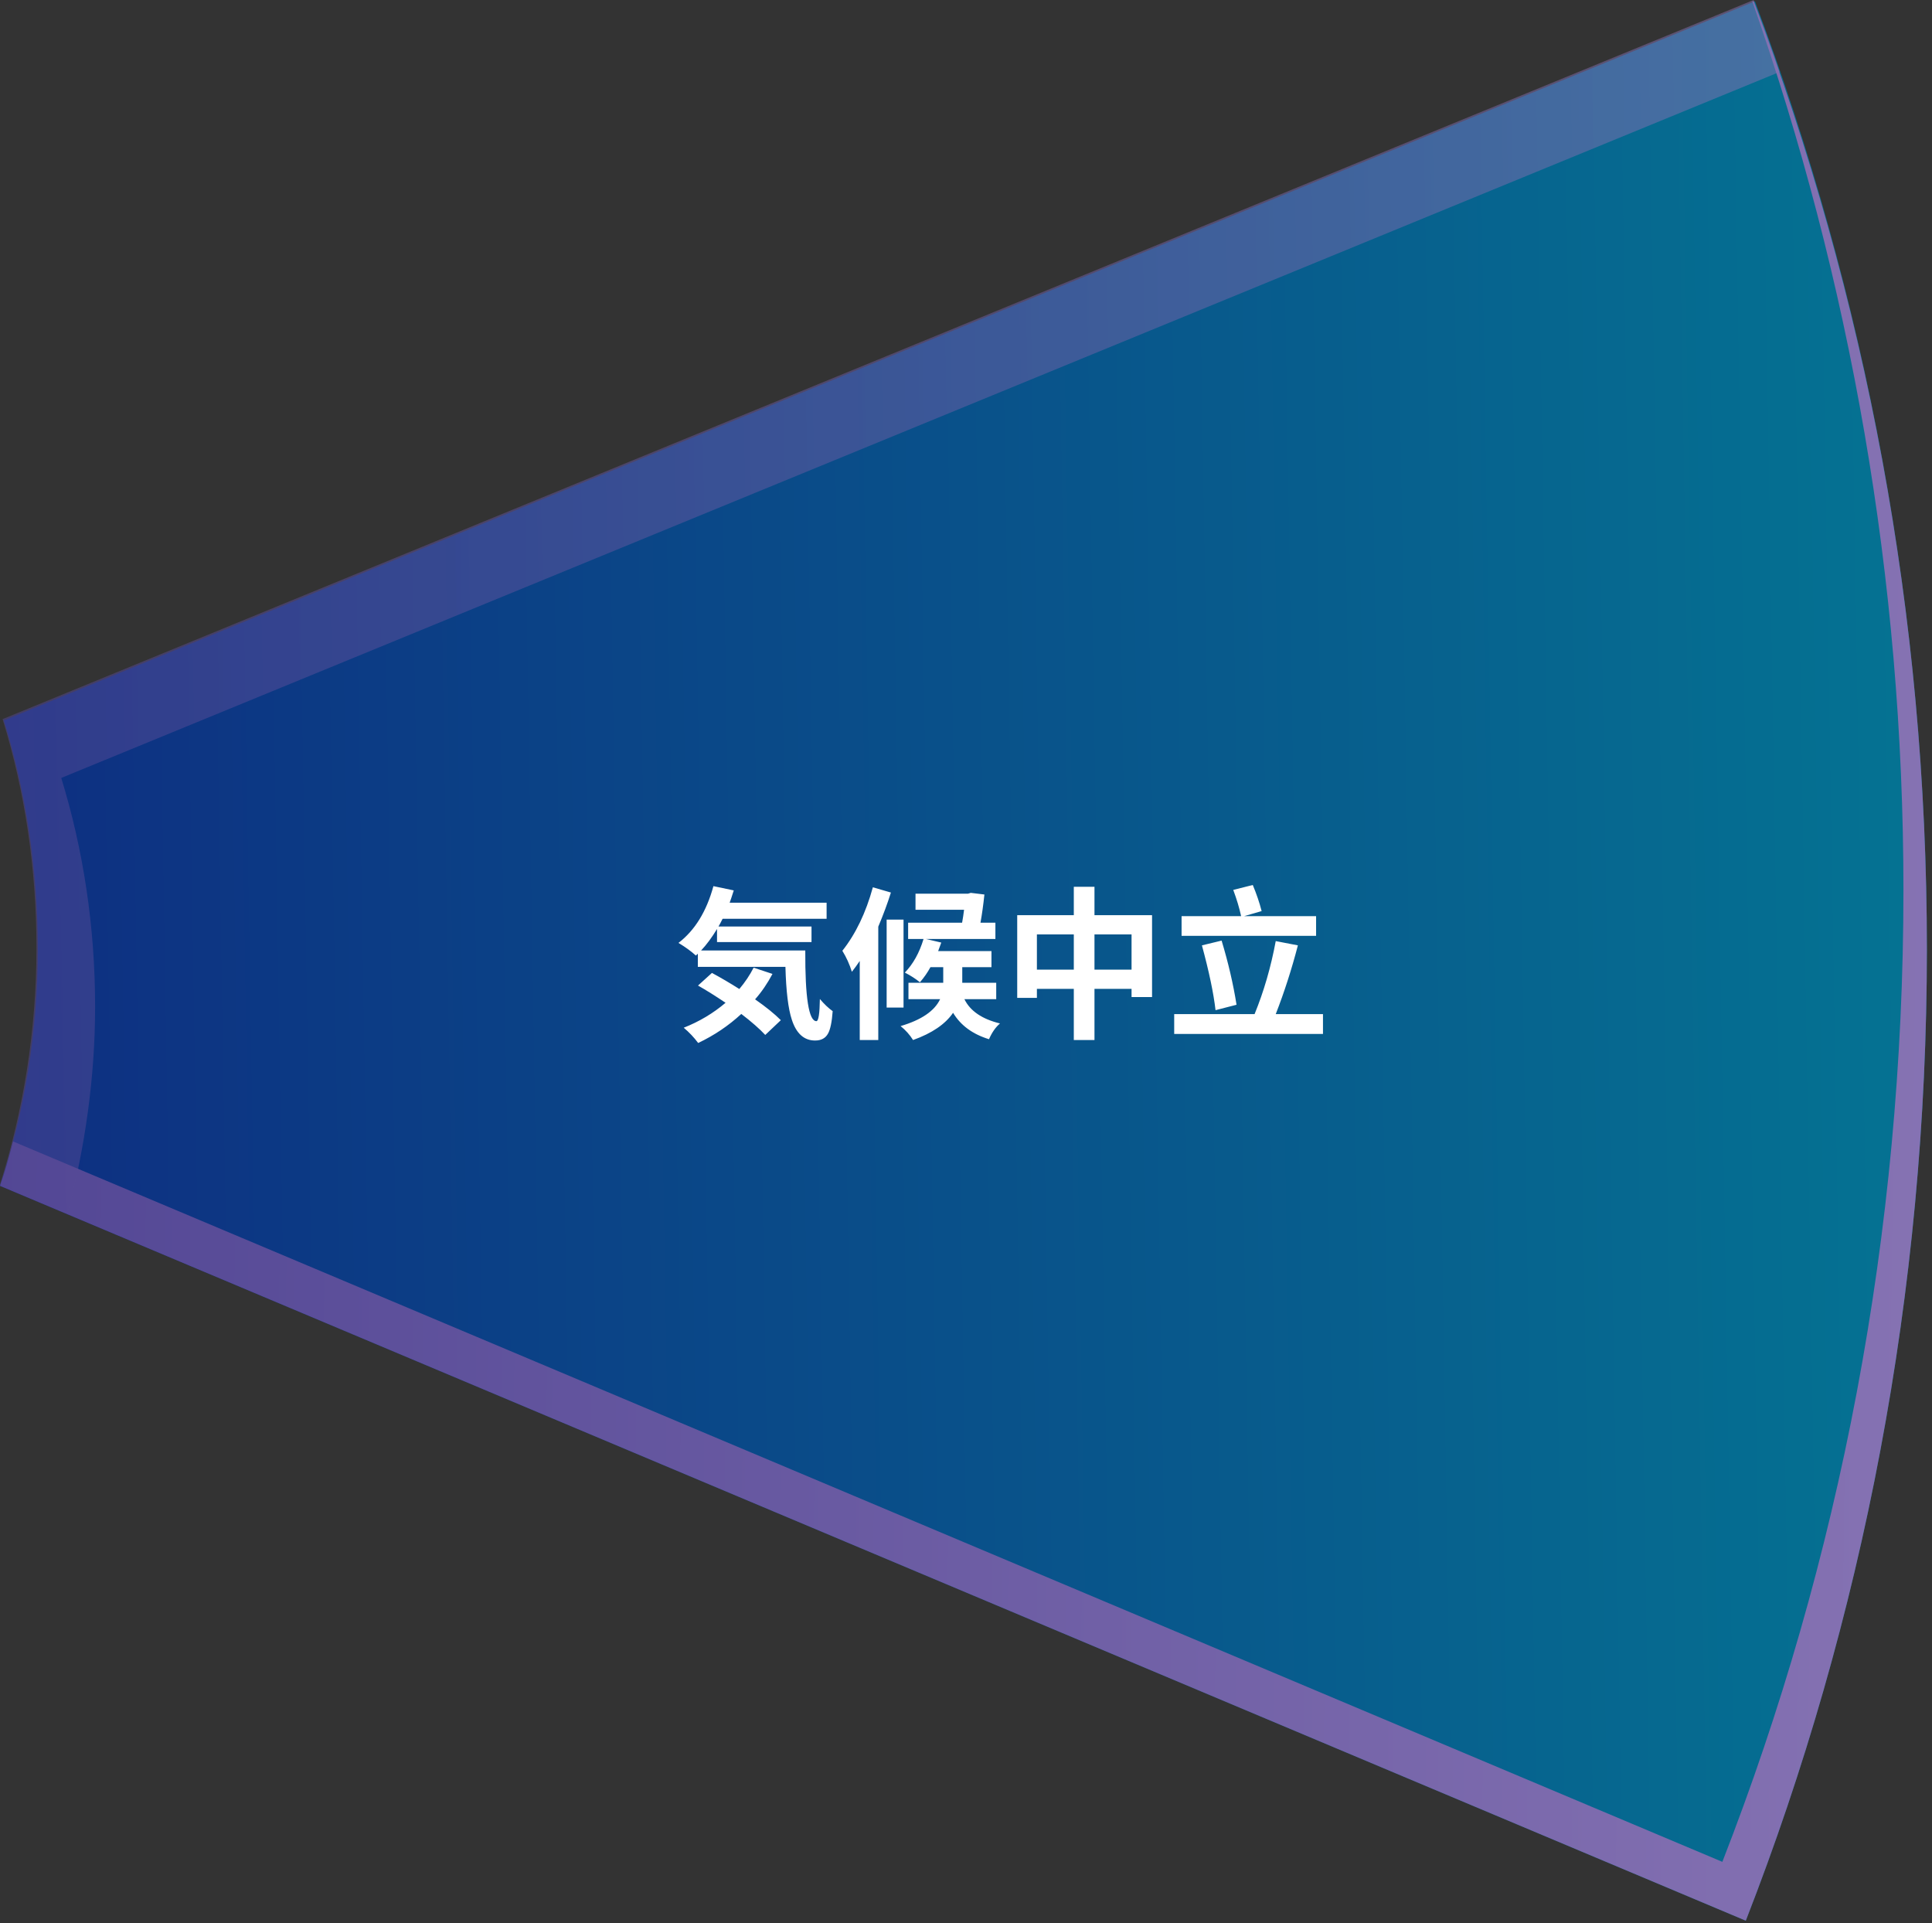 <svg width="212" height="211" viewBox="0 0 212 211" fill="none" xmlns="http://www.w3.org/2000/svg">
<rect x="0" y="0" width="212" height="211" fill="#333333" stroke="none"/>
<g id="C &#233;&#187;&#152;&#232;&#174;&#164;">
<g id="Group 427318858">
<path id="XMLID_12_" d="M4.147 104.145C4.147 95.395 2.861 86.931 0.43 79.041L192.569 0.145C204.72 32.421 211.439 67.422 211.439 104.145C211.439 141.729 204.434 177.735 191.568 210.728L0.001 130.109C2.718 121.933 4.147 113.182 4.147 104.145Z" fill="url(#paint0_linear_455_1180)"/>
<path id="Vector" d="M188.995 204.273C201.861 171.279 208.866 135.274 208.866 97.69C208.866 63.406 203.005 30.699 192.283 0.145H192.426C204.72 32.421 211.439 67.422 211.439 104.145C211.439 141.729 204.434 177.735 191.568 210.728L0.001 130.109C0.573 128.531 1.002 126.954 1.431 125.232L188.995 204.273Z" fill="url(#paint1_linear_455_1180)"/>
<path id="Vector_2" opacity="0.5" d="M6.719 85.352C9.149 93.242 10.436 101.705 10.436 110.456C10.436 118.346 9.292 125.948 7.434 133.121L-0 129.965C2.573 121.788 4.003 113.038 4.003 104.001C4.003 95.25 2.716 86.787 0.286 78.897L192.424 0C193.425 2.582 194.425 5.308 195.283 7.89L6.719 85.352Z" fill="url(#paint2_linear_455_1180)"/>
<path id="&#230;&#176;&#151;&#229;&#128;&#153;&#228;&#184;&#173;&#231;&#171;&#139;" d="M84.764 106.853C84.212 107.897 83.576 108.827 82.856 109.643C84.044 110.471 84.986 111.233 85.682 111.929L83.972 113.549C83.348 112.877 82.472 112.109 81.344 111.245C79.94 112.541 78.362 113.603 76.61 114.431C76.154 113.819 75.626 113.261 75.026 112.757C76.73 112.085 78.26 111.173 79.616 110.021C78.476 109.253 77.468 108.623 76.592 108.131L78.122 106.745C79.082 107.261 80.084 107.849 81.128 108.509C81.764 107.753 82.286 106.973 82.694 106.169L84.764 106.853ZM88.364 104.279C88.34 109.451 88.748 112.037 89.588 112.037C89.816 112.025 89.942 111.215 89.966 109.607C90.446 110.171 90.914 110.615 91.37 110.939C91.286 112.115 91.118 112.931 90.866 113.387C90.59 113.903 90.116 114.161 89.444 114.161C88.232 114.161 87.38 113.399 86.888 111.875C86.492 110.687 86.258 108.755 86.186 106.079H76.574V104.639L76.358 104.837C75.842 104.369 75.206 103.907 74.45 103.451C76.25 102.071 77.528 99.995 78.284 97.223L80.516 97.691C80.3 98.375 80.15 98.825 80.066 99.041H90.704V100.805H79.292C79.1 101.189 78.95 101.471 78.842 101.651H89.048V103.361H78.68V101.921C78.116 102.857 77.534 103.643 76.934 104.279H88.364ZM97.76 97.925C97.388 99.113 96.926 100.361 96.374 101.669V114.107H94.34V105.431C94.052 105.863 93.764 106.259 93.476 106.619C93.224 105.803 92.876 105.035 92.432 104.315C93.896 102.467 95.012 100.145 95.78 97.349L97.76 97.925ZM99.146 110.543H97.292V100.895H99.146V110.543ZM105.824 109.625C106.46 110.921 107.762 111.809 109.73 112.289C109.25 112.697 108.848 113.273 108.524 114.017C106.724 113.465 105.41 112.499 104.582 111.119C103.73 112.367 102.266 113.363 100.19 114.107C99.83 113.531 99.374 113.021 98.822 112.577C101.102 111.905 102.548 110.921 103.16 109.625H99.686V107.825H103.502V106.115H102.098C101.786 106.691 101.402 107.243 100.946 107.771C100.454 107.375 99.902 107.021 99.29 106.709C100.202 105.761 100.886 104.531 101.342 103.019H99.65V101.237H105.572C105.656 100.781 105.728 100.307 105.788 99.815H100.46V98.051H106.22L106.526 97.961L108.02 98.141C107.9 99.281 107.756 100.313 107.588 101.237H109.226V103.019H101.594L103.286 103.415L102.944 104.351H108.794V106.115H105.59V107.825H109.316V109.625H105.824ZM124.166 106.385V102.515H120.098V106.385H124.166ZM117.83 106.385V102.515H113.78V106.385H117.83ZM126.416 100.409V109.391H124.166V108.491H120.098V114.107H117.83V108.491H113.78V109.481H111.62V100.409H117.83V97.295H120.098V100.409H126.416ZM144.416 102.677H129.656V100.517H136.19C135.998 99.629 135.71 98.669 135.326 97.637L137.468 97.097C137.876 98.069 138.2 99.023 138.44 99.959L136.514 100.517H144.416V102.677ZM133.382 110.831C133.166 108.959 132.668 106.589 131.888 103.721L134.048 103.199C134.78 105.623 135.326 107.969 135.686 110.237L133.382 110.831ZM145.172 111.263V113.441H128.846V111.263H137.666C138.686 108.767 139.46 106.097 139.988 103.253L142.418 103.721C141.734 106.349 140.924 108.863 139.988 111.263H145.172Z" fill="white"/>
</g>
</g>
<defs>
<linearGradient id="paint0_linear_455_1180" x1="243" y1="101.041" x2="-30" y2="105.541" gradientUnits="userSpaceOnUse">
<stop stop-color="#037D95"/>
<stop offset="1" stop-color="#0F257F"/>
</linearGradient>
<linearGradient id="paint1_linear_455_1180" x1="235" y1="105.541" x2="-20.5" y2="102.541" gradientUnits="userSpaceOnUse">
<stop stop-color="#8B77B6"/>
<stop offset="1" stop-color="#4E4392"/>
</linearGradient>
<linearGradient id="paint2_linear_455_1180" x1="212" y1="80.041" x2="-20.5" y2="85.041" gradientUnits="userSpaceOnUse">
<stop stop-color="#8B77B6"/>
<stop offset="1" stop-color="#4E4392"/>
</linearGradient>
</defs>
</svg>
